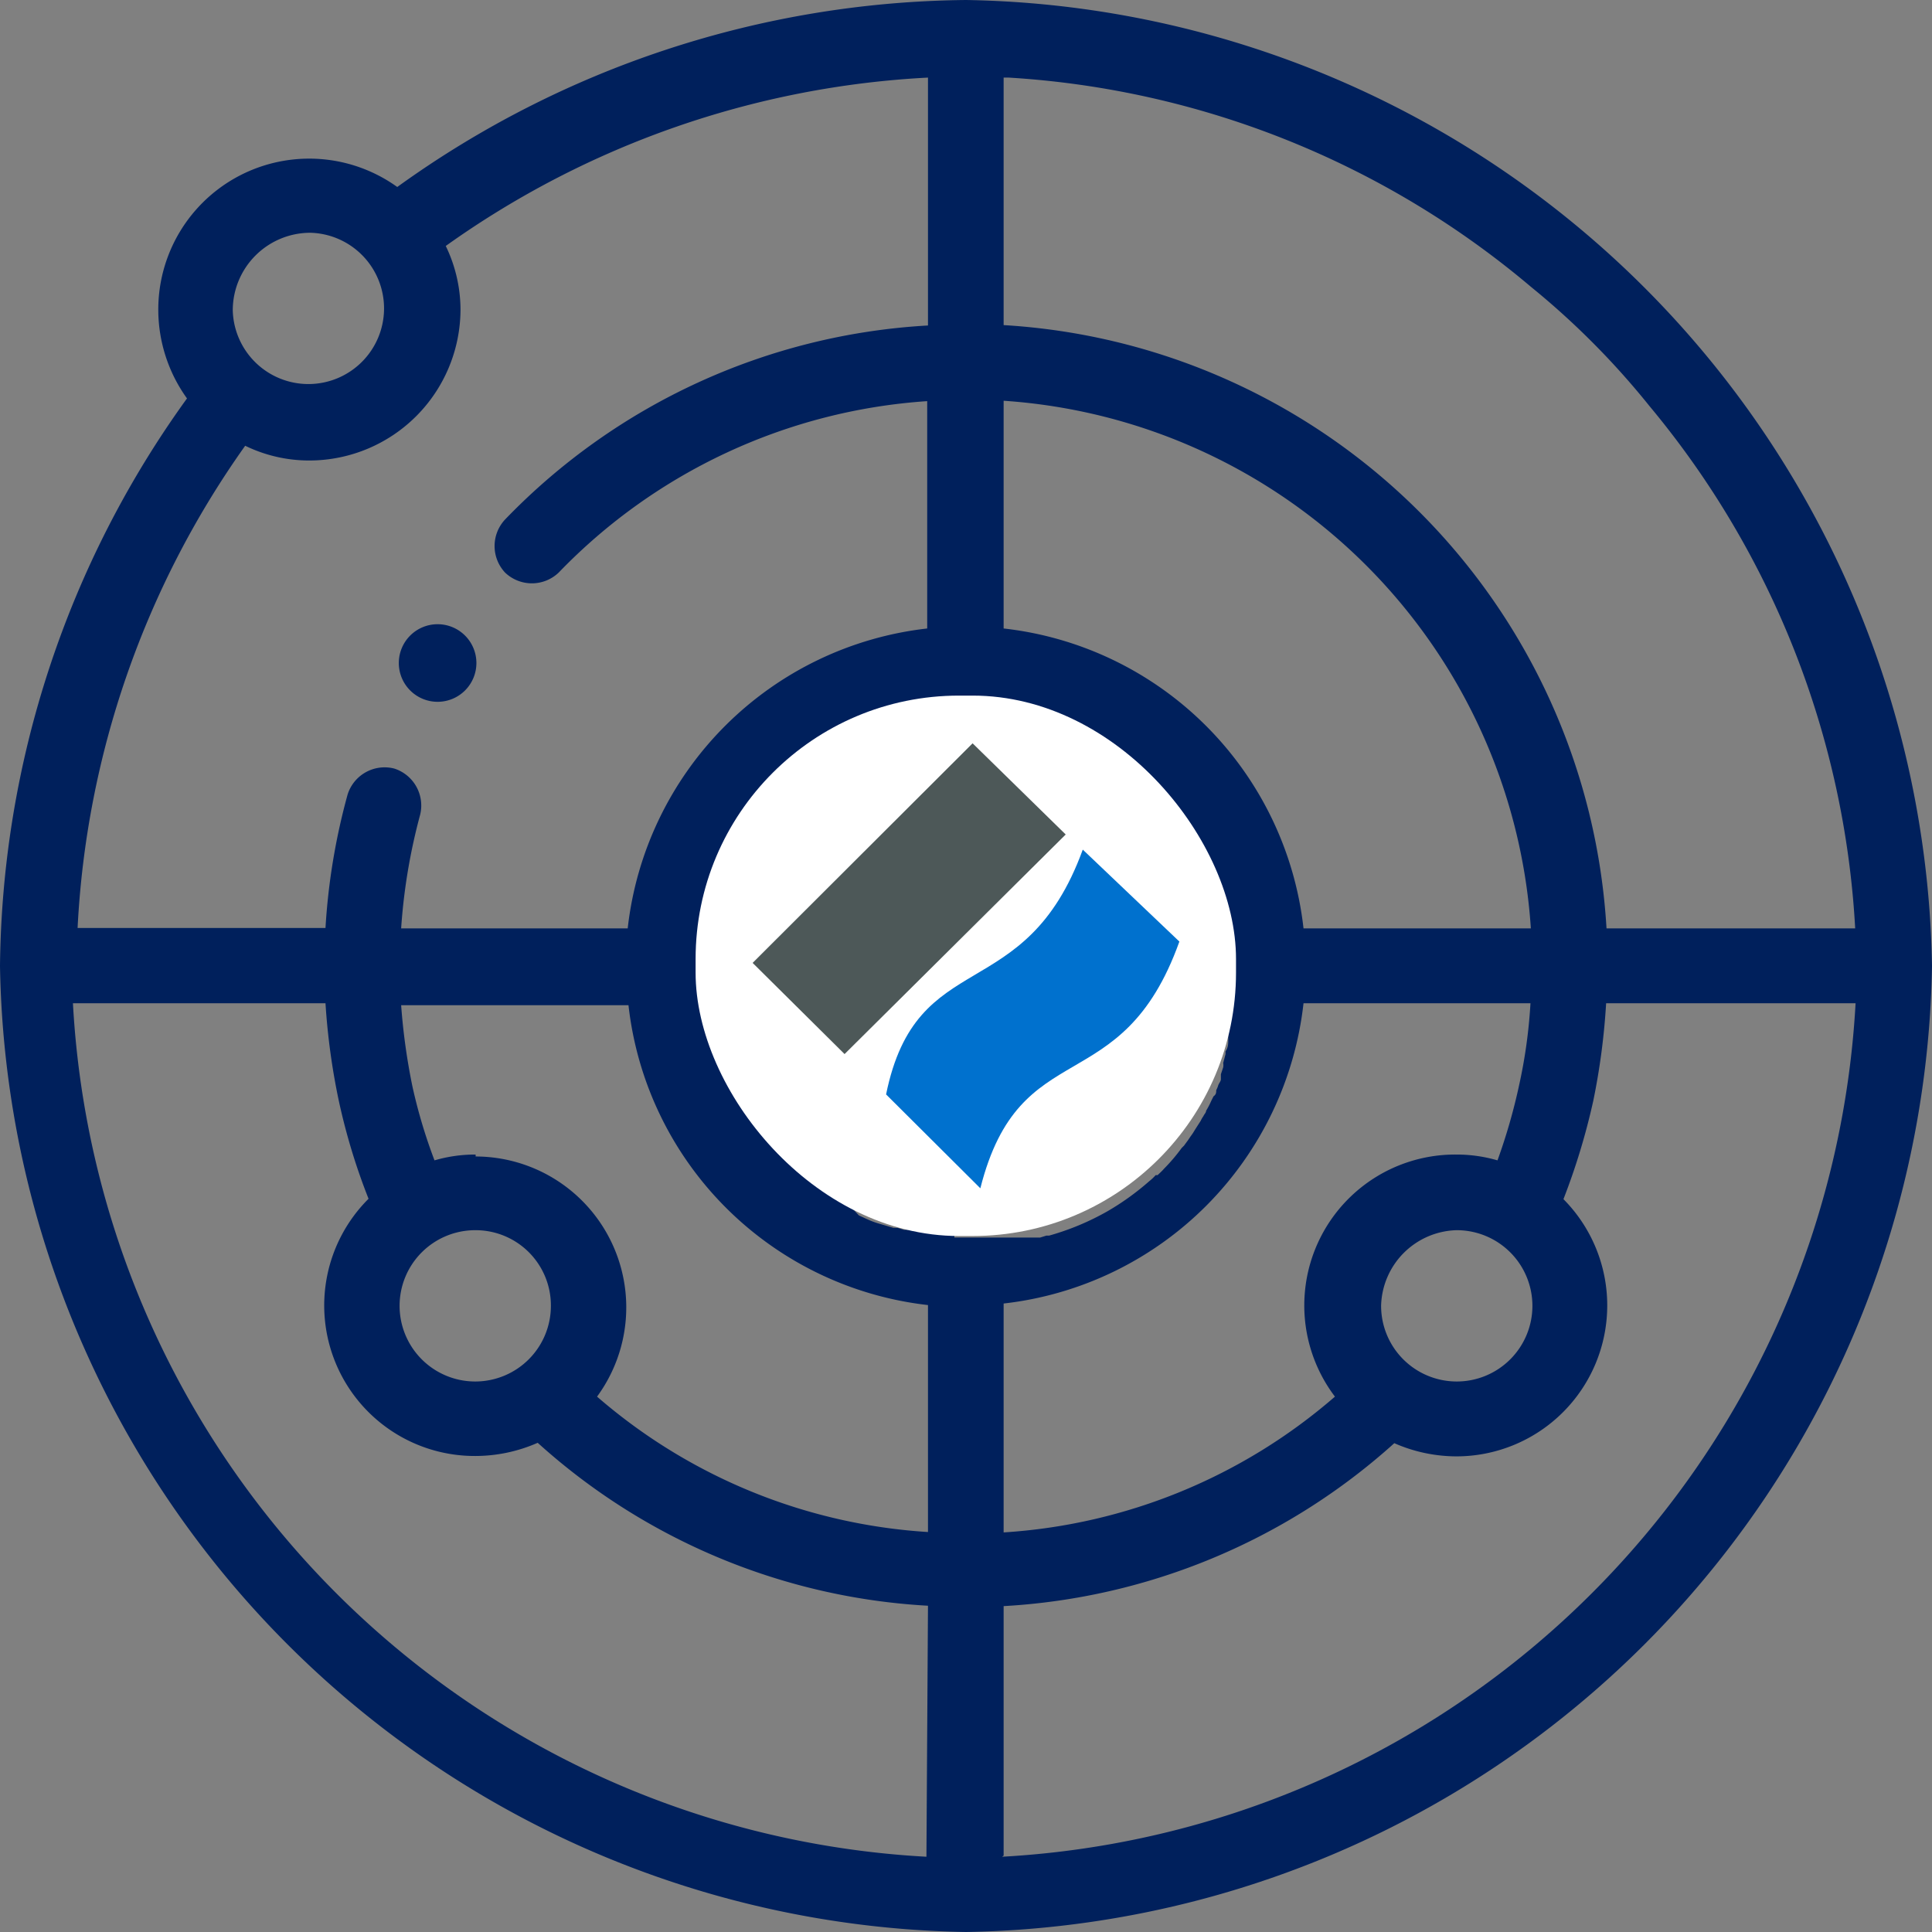 <svg xmlns="http://www.w3.org/2000/svg" viewBox="0 0 49.8 49.8"><rect x="0" y="0" width="49.8" height="49.8" fill="#808080" stroke="none"/><title>Recurso 29</title><g id="Capa_2" data-name="Capa 2"><g id="Capa_1-2" data-name="Capa 1"><path d="M11.28,18.09a1,1,0,1,0-1-1,1,1,0,0,0,1,1" style="fill:#00205c"/><path d="M25.87,47.83V41.4a16.41,16.41,0,0,0,10.07-4.2,4,4,0,0,0,1.6.34,3.89,3.89,0,0,0,2.76-6.63,17.29,17.29,0,0,0,.77-2.54,17.59,17.59,0,0,0,.33-2.51h6.43a23.32,23.32,0,0,1-22,22m-1.95,0a23.3,23.3,0,0,1-22-22H8.39a17.47,17.47,0,0,0,.34,2.5,16.16,16.16,0,0,0,.77,2.54,3.88,3.88,0,0,0,2.76,6.63,4,4,0,0,0,1.6-.34,16.35,16.35,0,0,0,10.06,4.2ZM6.32,11.49A3.77,3.77,0,0,0,8,11.87,3.9,3.9,0,0,0,11.87,8a3.78,3.78,0,0,0-.38-1.66A23.47,23.47,0,0,1,23.92,2V8.39a16.41,16.41,0,0,0-10.9,5,1,1,0,0,0,0,1.37,1,1,0,0,0,1.38,0,14.54,14.54,0,0,1,9.5-4.42V16.2a8.76,8.76,0,0,0-7.72,7.73H10.34A15.1,15.1,0,0,1,10.83,21a1,1,0,0,0-.67-1.19,1,1,0,0,0-1.2.67,16.59,16.59,0,0,0-.57,3.44H2A23.48,23.48,0,0,1,6.32,11.49M8,6A1.95,1.95,0,1,1,6,8,2,2,0,0,1,8,6M37.54,31.71a1.95,1.95,0,1,1-1.94,1.94,2,2,0,0,1,1.94-1.94M14.2,33.65a1.95,1.95,0,1,1-1.94-1.94,1.94,1.94,0,0,1,1.94,1.94m-1.94-3.89a3.72,3.72,0,0,0-1.06.15A13.56,13.56,0,0,1,10.63,28a16.17,16.17,0,0,1-.29-2.09H16.2a8.76,8.76,0,0,0,7.72,7.73v5.85A14.38,14.38,0,0,1,15.39,36a3.89,3.89,0,0,0-3.13-6.19M24.6,31.7h-.29l-.38,0h0l-.15,0-.08,0H23.6l-.16,0-.14,0-.16-.05-.11,0h0l-.34-.1h0a2.19,2.19,0,0,1-.33-.12h0l-.22-.1h0L21.83,31h0a7.74,7.74,0,0,1-1.13-.72h0A6.76,6.76,0,0,1,18.84,28l0-.05-.09-.2h0l0-.06a1.54,1.54,0,0,0-.08-.19v0a.14.14,0,0,0,0-.06c-.05-.13-.1-.25-.14-.38a.25.25,0,0,1,0-.07c0-.06,0-.11-.05-.16a.65.65,0,0,0,0-.13h0c0-.05,0-.11,0-.16l0-.14,0-.16,0-.15,0-.16v0c0-.13,0-.25,0-.38s0-.12,0-.17V25.2c0-.1,0-.2,0-.3s0-.2,0-.3v-.12c0-.06,0-.11,0-.17s0-.26,0-.38v0l0-.16,0-.15,0-.16,0-.1v0c0-.06,0-.11,0-.16l0-.09v0a2.58,2.58,0,0,1,.1-.33h0l.12-.32v0l.09-.22,0,0a2.26,2.26,0,0,1,.11-.22h0a7.74,7.74,0,0,1,.72-1.13h0a6.86,6.86,0,0,1,2.25-1.86l.06,0,.19-.09.08,0,.19-.08.05,0h0l.37-.14.08,0,.16-.05.07,0,.07,0,.15,0h0l.15,0,.16,0,.15,0,.15,0h0l.38,0,.17,0h.84l.17,0,.38,0a6.82,6.82,0,0,1,5.77,5.77c0,.12,0,.25,0,.38s0,.11,0,.17,0,.08,0,.12,0,.2,0,.3,0,.21,0,.32,0,.07,0,.1a1.5,1.5,0,0,1,0,.22.49.49,0,0,1,0,.12c0,.07,0,.14,0,.2a.5.5,0,0,0,0,.12c0,.07,0,.14,0,.21l0,.1c0,.1,0,.2-.07.3l0,.07-.06.23a.36.36,0,0,1,0,.11l-.06.18s0,.08,0,.13-.05.1-.07.16a.61.61,0,0,1-.05.12c0,.06,0,.11-.07.16l-.06.12a2,2,0,0,1-.13.25c0,.05-.05.09-.07.14a.75.75,0,0,0-.07.12l-.09.14-.07.11a1.3,1.3,0,0,1-.1.15l-.06.09-.11.15-.06.06a4.69,4.69,0,0,1-.46.54l0,0c-.05.06-.11.11-.16.16l-.05,0a1.29,1.29,0,0,1-.17.16l0,0a6.75,6.75,0,0,1-1.07.77h0a6.69,6.69,0,0,1-1.51.63l-.07,0h0l-.16.05h0l-.12,0-.16,0-.15,0-.16,0h0l-.38,0H24.6M34.41,36a14.41,14.41,0,0,1-8.54,3.5V33.6a8.77,8.77,0,0,0,7.73-7.74h5.85a13.27,13.27,0,0,1-.29,2.1,14.93,14.93,0,0,1-.56,1.95,3.77,3.77,0,0,0-1.06-.15A3.89,3.89,0,0,0,34.41,36M25.87,8.38V2H26a23,23,0,0,1,13.47,5.4h0a20.46,20.46,0,0,1,3.05,3.07v0a23,23,0,0,1,5.3,13.46H33.6a8.76,8.76,0,0,0-7.73-7.73V10.33a14.6,14.6,0,0,1,13.59,13.6h1.95A16.55,16.55,0,0,0,25.87,8.38M24.9,0A25.45,25.45,0,0,0,10.24,4.82,3.89,3.89,0,0,0,4.08,8a3.92,3.92,0,0,0,.74,2.27A25.39,25.39,0,0,0,0,24.9,25.32,25.32,0,0,0,24.9,49.8,25.32,25.32,0,0,0,49.8,24.9,25.32,25.32,0,0,0,24.9,0" style="fill:#00205c"/><rect x="17.93" y="17.93" width="13.93" height="13.93" rx="6.79" style="fill:#fff"/><polygon points="19.4 24.82 25.07 19.16 27.47 21.51 21.77 27.17 19.4 24.82" style="fill:#4d5858"/><path d="M25.27,30.63l-2.43-2.42c.79-3.87,3.58-2.22,5.07-6.31l2.49,2.37c-1.49,4.16-4.11,2.32-5.13,6.36" style="fill:#0071ce"/></g></g></svg>